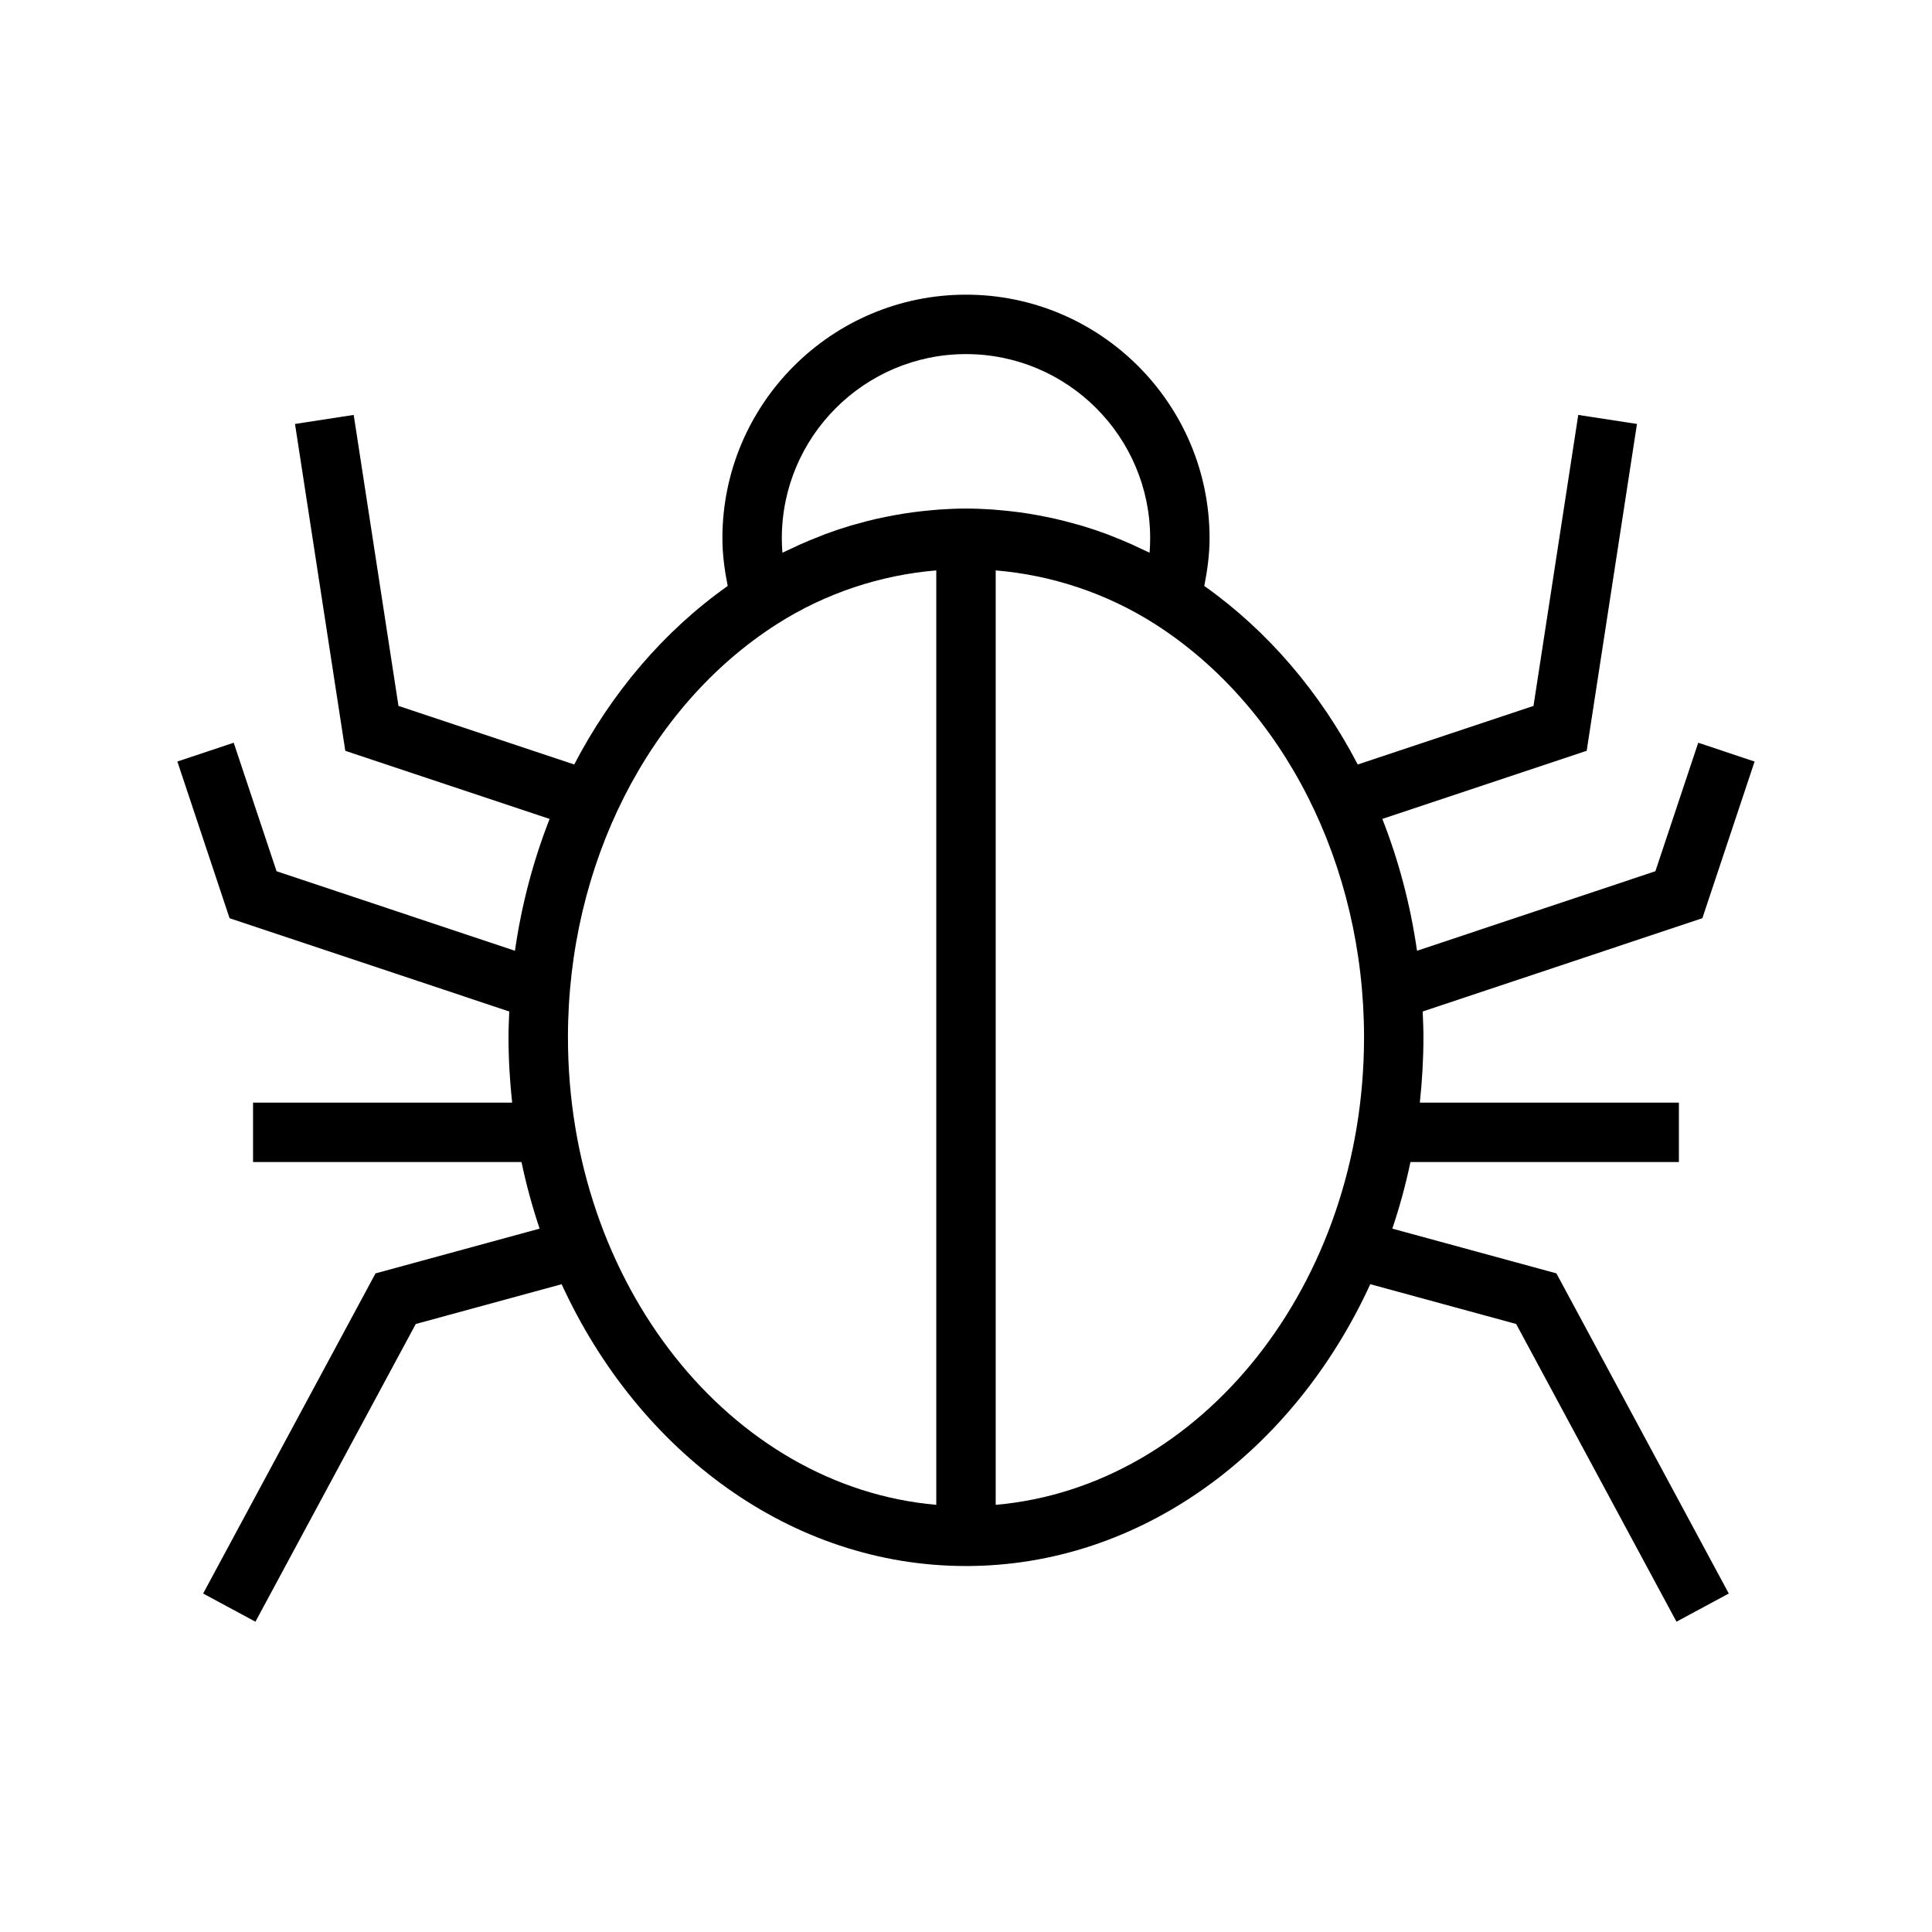 <?xml version="1.0" encoding="UTF-8"?>
<!-- Uploaded to: SVG Repo, www.svgrepo.com, Generator: SVG Repo Mixer Tools -->
<svg fill="#000000" width="800px" height="800px" version="1.1" viewBox="144 144 512 512" xmlns="http://www.w3.org/2000/svg">
 <path d="m512.98 469.6c1.926-5.711 3.535-11.598 4.805-17.645h71.141v-15.742h-68.656c0.605-5.68 0.957-11.453 0.957-17.32 0-2.293-0.105-4.562-0.199-6.836l74.121-24.723 13.836-41.52-14.934-4.981-11.352 34.051-63.172 21.078c-1.746-12.152-4.848-23.879-9.191-34.941l54.152-18.051 13.328-86.621-15.559-2.391-11.863 77.117-46.578 15.52c-9.922-19.051-23.773-35.355-40.668-47.312 0.828-4.156 1.402-8.363 1.402-12.641 0-35.594-28.953-64.551-64.551-64.551s-64.551 28.957-64.551 64.551c0 4.273 0.57 8.484 1.402 12.645-16.895 11.949-30.746 28.258-40.668 47.309l-46.578-15.52-11.863-77.117-15.559 2.391 13.328 86.621 54.148 18.051c-4.34 11.059-7.441 22.789-9.188 34.941l-63.176-21.078-11.352-34.051-14.934 4.981 13.836 41.52 74.121 24.723c-0.094 2.273-0.199 4.547-0.199 6.836 0 5.867 0.352 11.637 0.961 17.32h-68.66v15.742h71.141c1.27 6.043 2.883 11.93 4.805 17.645l-43.492 11.863-45.684 84.84 13.863 7.465 42.484-78.895 38.66-10.543c20.367 44.375 60.746 74.684 107.15 74.684s86.781-30.309 107.15-74.688l38.66 10.543 42.484 78.895 13.863-7.465-45.684-84.844zm-112.98-231.76c26.914 0 48.805 21.895 48.805 48.805 0 1.285-0.051 2.566-0.148 3.84-0.828-0.418-1.676-0.781-2.512-1.176-0.715-0.34-1.426-0.684-2.144-1.008-1.742-0.781-3.5-1.504-5.269-2.188-0.457-0.176-0.906-0.379-1.367-0.551-2.246-0.836-4.516-1.594-6.801-2.277-0.508-0.152-1.02-0.273-1.531-0.414-1.773-0.504-3.551-0.969-5.34-1.379-0.785-0.18-1.566-0.332-2.356-0.496-1.555-0.32-3.113-0.609-4.676-0.859-0.836-0.133-1.672-0.262-2.512-0.375-1.617-0.219-3.234-0.387-4.859-0.531-0.742-0.066-1.48-0.148-2.223-0.199-2.356-0.156-4.711-0.258-7.066-0.258-2.359 0-4.715 0.102-7.062 0.258-0.742 0.051-1.48 0.133-2.219 0.199-1.625 0.145-3.25 0.316-4.867 0.535-0.836 0.113-1.668 0.242-2.496 0.371-1.57 0.25-3.137 0.539-4.695 0.859-0.781 0.16-1.562 0.312-2.34 0.492-1.809 0.414-3.606 0.887-5.394 1.395-0.488 0.141-0.984 0.254-1.473 0.402-2.293 0.688-4.574 1.449-6.828 2.289-0.426 0.156-0.844 0.344-1.266 0.508-1.812 0.699-3.609 1.441-5.391 2.238-0.688 0.309-1.367 0.637-2.055 0.961-0.855 0.406-1.719 0.777-2.566 1.203-0.105-1.273-0.156-2.555-0.156-3.84 0-26.91 21.895-48.805 48.809-48.805zm-105.49 181.05c0-45.684 21.219-87.645 55.367-109.49 12.984-8.273 27.504-12.996 42.246-14.242v247.64c-54.492-4.777-97.613-58.457-97.613-123.91zm113.36 123.91v-247.64c14.742 1.246 29.258 5.969 42.246 14.242l0.012 0.008c34.148 21.859 55.355 63.809 55.355 109.48 0 65.449-43.121 119.13-97.613 123.91z"/>
</svg>
